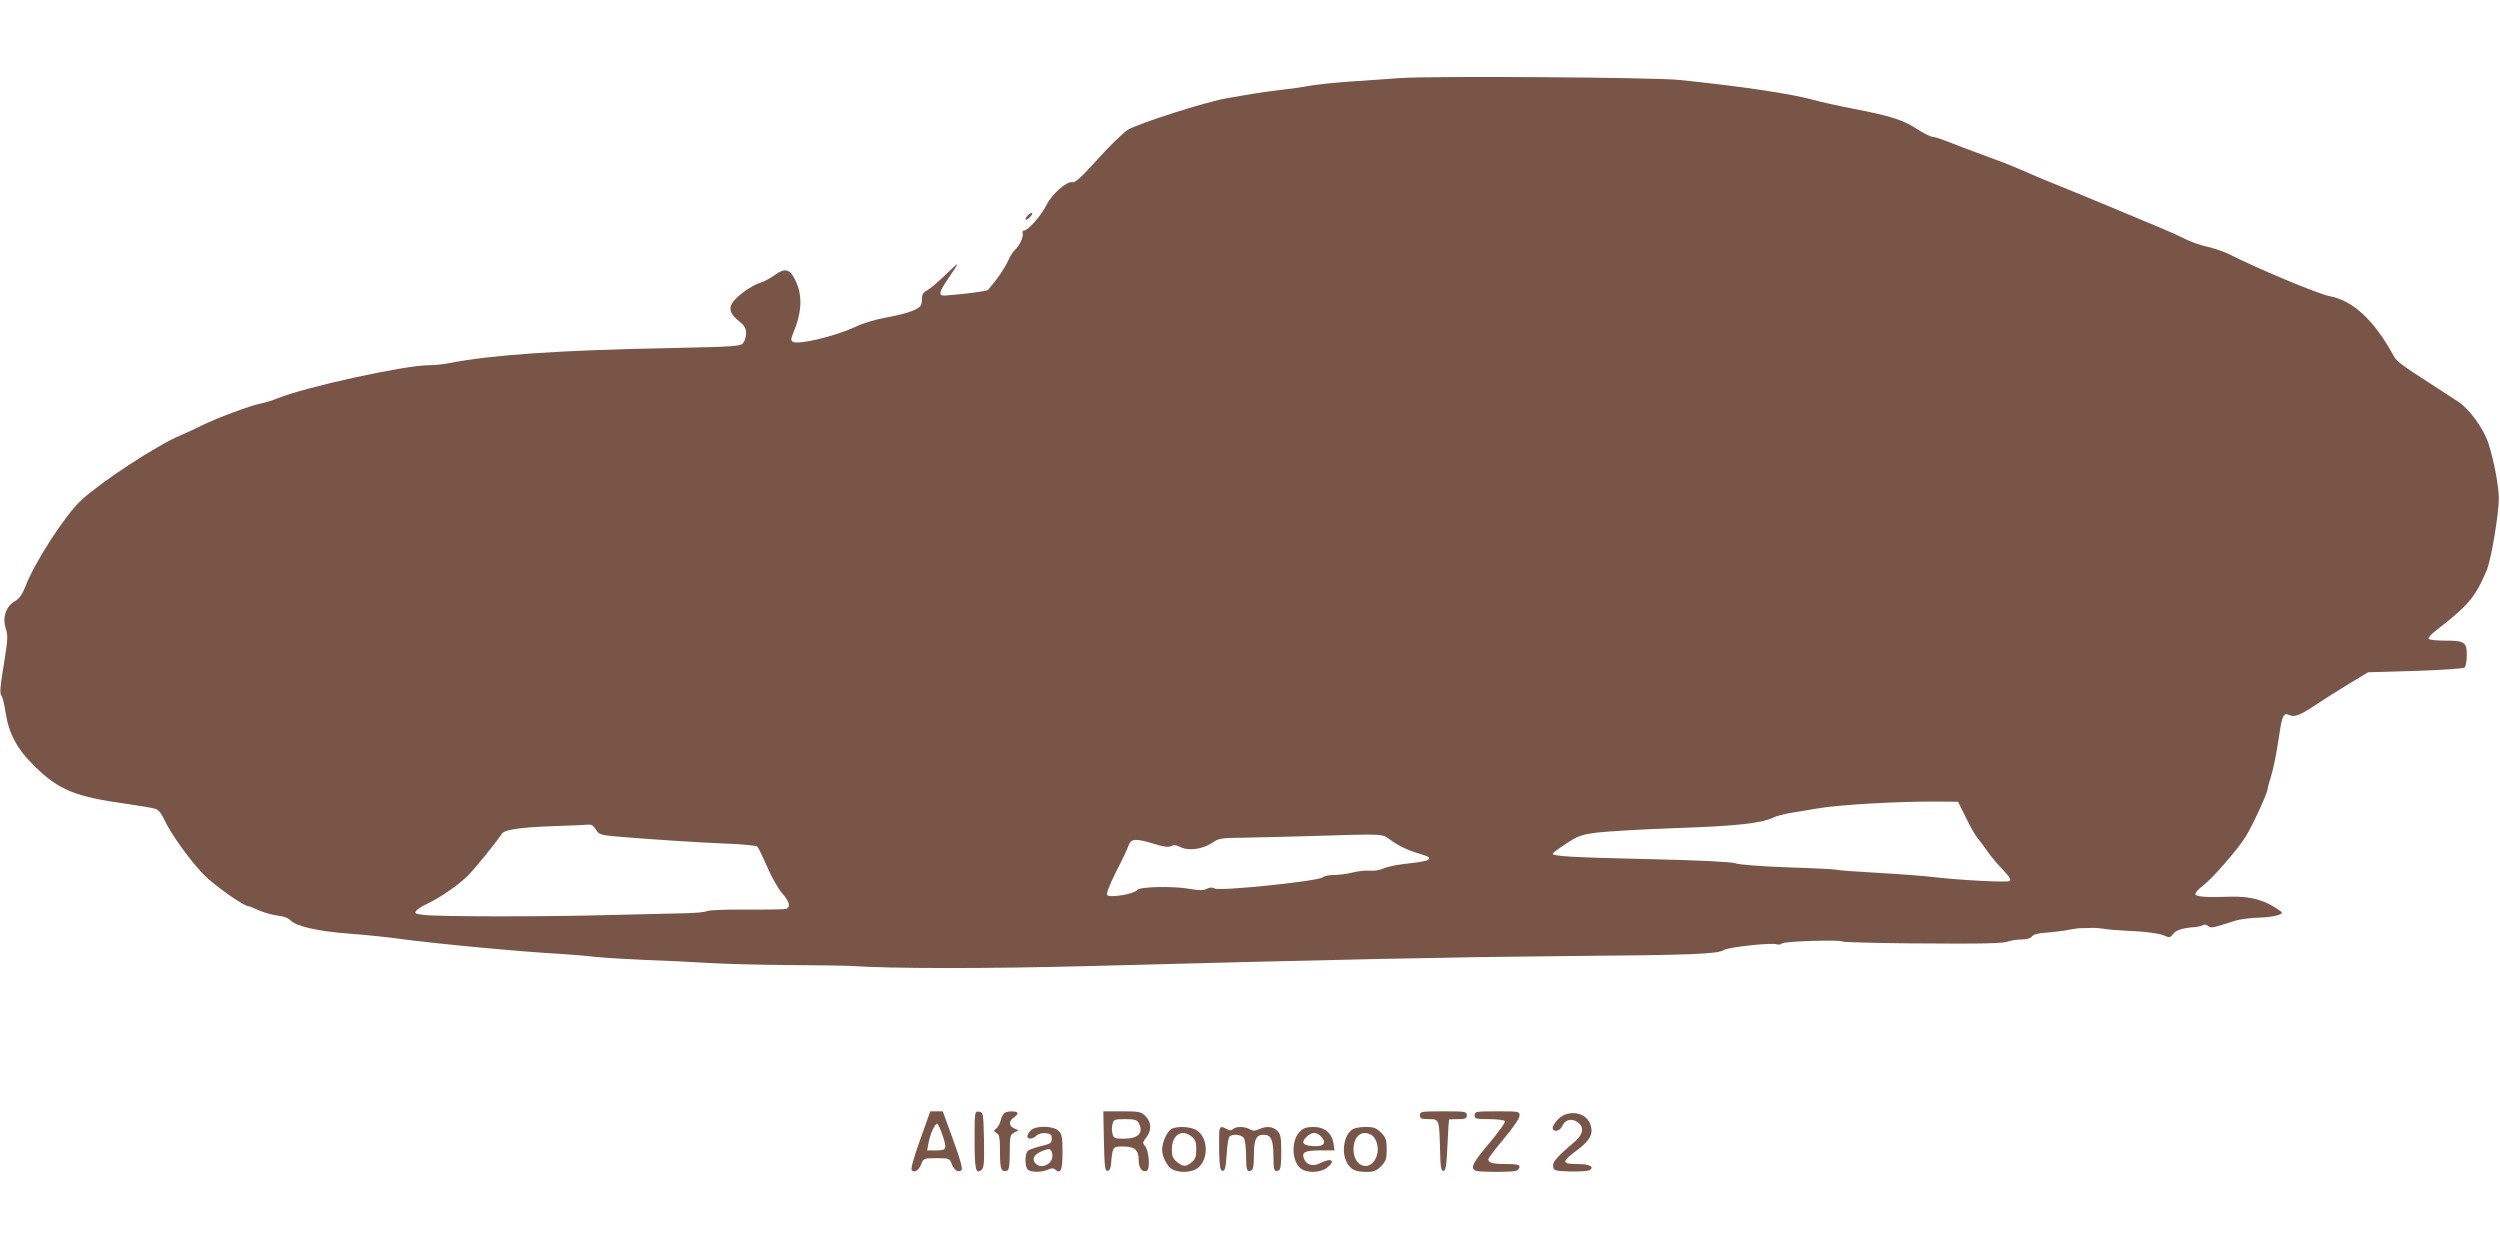 <?xml version="1.0" standalone="no"?>
<!DOCTYPE svg PUBLIC "-//W3C//DTD SVG 20010904//EN"
 "http://www.w3.org/TR/2001/REC-SVG-20010904/DTD/svg10.dtd">
<svg version="1.0" xmlns="http://www.w3.org/2000/svg"
 width="1280pt" height="640pt" viewBox="0 0 1280 640"
 preserveAspectRatio="xMidYMid meet">
<g transform="translate(0,640) scale(0.1,-0.1)"
fill="#795548" stroke="none">
<path d="M7165 6000 c-60 -4 -177 -13 -260 -18 -82 -6 -175 -16 -205 -22 -30
-6 -93 -15 -140 -20 -89 -11 -138 -18 -283 -44 -106 -18 -444 -127 -502 -160
-22 -14 -92 -81 -153 -149 -86 -95 -117 -124 -132 -120 -27 7 -106 -62 -132
-117 -25 -51 -94 -130 -114 -130 -7 0 -11 -6 -8 -14 6 -16 -17 -66 -40 -86 -9
-7 -25 -33 -36 -58 -17 -37 -55 -93 -101 -146 -7 -7 -111 -21 -218 -29 -38 -3
-35 15 12 84 65 96 65 96 -9 25 -38 -37 -81 -74 -96 -82 -22 -11 -28 -22 -28
-48 0 -30 -5 -37 -42 -55 -24 -11 -85 -27 -137 -36 -57 -10 -121 -29 -165 -50
-99 -46 -289 -92 -316 -75 -12 7 -11 14 2 47 45 106 48 195 8 272 -27 55 -52
60 -103 23 -23 -16 -53 -33 -67 -37 -37 -11 -91 -44 -127 -79 -46 -42 -44 -76
7 -117 31 -25 40 -39 40 -64 0 -17 -6 -40 -14 -50 -13 -18 -36 -20 -372 -27
-575 -11 -918 -35 -1133 -77 -29 -6 -77 -11 -106 -11 -123 0 -635 -112 -775
-170 -25 -10 -63 -22 -85 -26 -50 -9 -232 -77 -305 -114 -30 -15 -80 -38 -110
-51 -120 -51 -398 -233 -503 -329 -83 -76 -241 -321 -287 -443 -16 -41 -30
-61 -55 -76 -45 -26 -64 -84 -45 -140 10 -33 10 -55 -4 -142 -26 -160 -29
-188 -18 -202 5 -6 15 -46 21 -87 16 -106 59 -186 146 -271 127 -125 209 -158
475 -195 69 -10 135 -21 148 -26 14 -5 31 -26 43 -54 30 -68 132 -210 202
-282 54 -55 205 -162 230 -162 4 0 29 -10 55 -22 26 -11 68 -23 94 -26 29 -3
54 -12 64 -23 28 -31 139 -57 299 -69 83 -6 197 -18 255 -26 181 -25 627 -67
830 -78 47 -3 126 -9 175 -15 50 -5 167 -12 260 -16 94 -3 235 -10 315 -15 80
-5 267 -10 415 -11 149 -1 288 -3 310 -4 217 -15 706 -15 1240 -1 1281 34
1870 46 2440 51 638 5 768 10 802 31 24 15 245 39 270 29 9 -3 21 -1 28 5 13
11 304 20 310 9 3 -3 152 -7 332 -9 405 -3 489 -1 520 11 13 5 43 9 65 9 26 0
45 6 52 16 8 10 33 17 76 19 36 3 85 9 110 14 25 5 54 9 65 9 11 0 34 0 50 1
17 1 46 -1 65 -4 19 -4 69 -8 110 -10 105 -4 181 -14 208 -28 19 -9 25 -7 37
10 14 20 51 32 110 36 17 1 36 6 43 10 8 5 19 4 28 -4 15 -12 17 -12 142 28
24 7 80 14 124 15 68 2 125 17 108 30 -77 58 -153 80 -261 77 -125 -5 -179 0
-179 14 0 7 18 27 40 43 50 39 175 182 217 249 33 52 113 225 113 244 0 5 6
30 14 53 16 51 31 125 47 233 14 95 22 108 53 93 26 -11 55 1 146 62 30 20
100 64 155 98 l100 60 240 7 c133 4 246 12 253 17 7 6 12 33 12 64 0 67 -11
74 -114 74 -41 0 -77 4 -81 9 -3 6 11 22 31 38 104 80 158 129 189 171 31 42
42 63 75 137 24 53 64 292 64 375 -1 63 -24 188 -53 279 -23 74 -98 178 -156
215 -22 14 -85 55 -140 91 -150 97 -173 114 -187 139 -102 187 -211 288 -332
310 -57 11 -374 143 -516 216 -24 12 -72 28 -106 36 -34 7 -86 25 -115 40 -30
15 -83 39 -119 54 -140 59 -479 200 -555 230 -44 17 -109 45 -145 61 -36 16
-96 41 -135 55 -191 71 -224 83 -273 103 -29 11 -60 21 -69 21 -9 0 -44 18
-79 40 -70 46 -132 66 -329 104 -77 15 -162 34 -190 42 -120 34 -379 72 -700
105 -133 13 -1273 21 -1430 9z m2901 -3787 c22 -46 49 -93 60 -105 11 -13 32
-41 47 -63 14 -22 49 -64 78 -94 39 -41 48 -56 37 -62 -15 -8 -263 5 -393 21
-44 5 -170 15 -280 21 -110 6 -203 13 -207 15 -4 3 -117 9 -250 13 -142 5
-255 14 -273 21 -20 7 -168 15 -430 21 -406 9 -505 15 -505 28 0 4 30 27 68
51 60 40 77 46 157 57 50 6 230 17 402 23 307 10 444 25 502 54 15 8 58 19 96
25 39 6 95 16 125 21 116 20 414 37 615 36 l110 -1 41 -82z m-7031 -41 c6 -4
15 -16 21 -27 9 -16 26 -21 90 -27 190 -16 421 -31 566 -37 86 -3 161 -10 166
-16 5 -5 28 -53 51 -105 22 -52 57 -113 76 -134 38 -43 45 -72 18 -80 -10 -2
-101 -4 -203 -3 -105 1 -192 -3 -200 -8 -8 -5 -62 -10 -120 -11 -58 -1 -229
-5 -380 -9 -319 -9 -883 -9 -953 1 -42 5 -46 8 -35 22 7 8 29 22 48 31 68 32
157 92 212 144 34 33 139 162 179 220 14 19 93 31 259 37 96 3 180 7 185 8 6
1 15 -2 20 -6z m4082 -71 c44 -32 89 -54 148 -71 53 -17 59 -20 47 -32 -6 -6
-52 -14 -102 -19 -50 -5 -106 -16 -125 -25 -21 -9 -50 -14 -71 -12 -20 2 -60
-2 -88 -9 -28 -7 -71 -13 -96 -13 -25 0 -51 -5 -58 -12 -19 -19 -526 -72 -553
-57 -13 7 -26 6 -41 -2 -16 -9 -39 -8 -94 1 -80 14 -252 10 -262 -7 -13 -20
-138 -41 -153 -26 -6 6 10 49 45 119 31 60 60 121 65 137 13 34 37 35 131 6
49 -15 74 -18 87 -11 12 7 26 6 47 -5 40 -21 113 -11 161 21 35 24 46 26 164
27 69 1 216 5 326 8 399 12 379 13 422 -18z"/>
<path d="M5260 5295 c-20 -24 -6 -28 15 -5 10 11 13 20 8 20 -6 0 -16 -7 -23
-15z"/>
<path d="M4711 564 c-32 -88 -49 -150 -43 -156 14 -14 37 0 49 32 11 29 13 30
78 30 65 0 67 -1 78 -30 12 -32 35 -46 50 -31 7 7 -8 60 -43 155 l-53 146 -32
0 -32 0 -52 -146z m113 29 c26 -76 23 -83 -30 -83 l-47 0 6 33 c8 48 35 109
46 103 5 -3 16 -27 25 -53z"/>
<path d="M4990 561 c0 -151 6 -175 36 -150 12 10 14 38 12 153 -3 138 -4 141
-25 144 -23 3 -23 3 -23 -147z"/>
<path d="M5143 702 c-6 -4 -15 -21 -19 -37 -4 -17 -14 -36 -23 -43 -15 -11
-14 -13 2 -23 14 -8 17 -25 17 -98 0 -89 6 -105 38 -94 8 3 12 31 12 93 0 82
2 90 22 101 l23 12 -23 10 c-27 12 -28 38 -2 55 11 7 20 17 20 22 0 12 -49 13
-67 2z"/>
<path d="M5652 558 c3 -128 5 -153 18 -153 9 0 16 11 18 30 8 94 8 95 62 95
60 0 80 -18 80 -69 0 -41 18 -65 41 -56 19 7 12 104 -8 127 -14 15 -13 20 6
44 28 36 27 79 -4 109 -22 23 -32 25 -120 25 l-96 0 3 -152z m178 93 c27 -51
-1 -81 -75 -81 -48 0 -53 2 -59 25 -4 14 -4 36 0 50 6 23 11 25 65 25 47 0 60
-4 69 -19z"/>
<path d="M7270 690 c0 -17 7 -20 45 -20 54 0 54 0 58 -155 2 -90 5 -110 17
-110 12 0 16 24 21 130 3 72 7 131 8 133 0 1 21 2 46 2 38 0 45 3 45 20 0 19
-7 20 -120 20 -113 0 -120 -1 -120 -20z"/>
<path d="M7550 690 c0 -18 7 -20 74 -20 41 0 78 -5 81 -10 4 -6 -32 -56 -79
-112 -86 -101 -100 -130 -70 -142 20 -8 188 -8 208 0 9 3 16 12 16 20 0 11
-16 14 -64 14 -71 0 -96 6 -96 24 0 6 36 54 80 106 48 57 80 104 80 118 0 22
-2 22 -115 22 -108 0 -115 -1 -115 -20z"/>
<path d="M7979 671 c-16 -16 -29 -37 -29 -45 0 -25 36 -19 48 8 15 33 47 42
77 22 37 -24 33 -62 -11 -100 -95 -81 -115 -105 -112 -128 3 -22 8 -23 88 -26
47 -1 91 2 99 7 26 17 -1 31 -59 31 -88 0 -88 10 2 77 62 47 79 83 58 132 -24
58 -113 70 -161 22z"/>
<path d="M5277 612 c-10 -10 -17 -24 -17 -30 0 -17 29 -15 47 4 9 9 28 14 47
12 26 -2 31 -7 31 -28 0 -22 -7 -27 -55 -38 -30 -8 -61 -18 -67 -24 -16 -13
-17 -80 -1 -96 15 -15 69 -15 102 -1 20 9 29 9 40 0 27 -23 36 -2 36 90 0 76
-3 92 -20 109 -27 27 -119 28 -143 2z m111 -124 c6 -47 -58 -79 -88 -43 -18
21 -5 44 32 60 42 18 52 15 56 -17z"/>
<path d="M5997 619 c-22 -13 -47 -68 -47 -105 0 -39 28 -90 56 -103 40 -18 98
-13 127 9 54 43 54 147 0 189 -29 23 -104 28 -136 10z m104 -38 c19 -15 24
-29 24 -66 0 -37 -5 -51 -24 -66 -30 -24 -42 -24 -75 2 -21 17 -26 29 -26 65
0 73 51 106 101 65z"/>
<path d="M6244 617 c-2 -7 -3 -58 -2 -113 2 -80 6 -99 18 -99 12 0 16 18 20
80 3 44 9 86 13 93 13 19 65 15 77 -7 5 -11 10 -51 10 -89 0 -73 4 -84 26 -75
10 4 14 24 14 75 0 85 11 108 51 108 37 0 49 -27 49 -114 0 -67 4 -78 26 -69
11 4 14 27 14 94 0 76 -3 92 -20 109 -23 23 -57 26 -95 8 -21 -9 -31 -9 -46 0
-24 15 -71 16 -86 1 -8 -8 -17 -8 -31 0 -27 14 -32 14 -38 -2z"/>
<path d="M6655 606 c-46 -46 -42 -156 8 -191 31 -22 99 -19 131 6 48 37 23 54
-36 23 -37 -19 -72 -8 -83 27 -10 31 8 39 89 39 l69 0 -6 38 c-9 52 -46 82
-103 82 -34 0 -51 -6 -69 -24z m110 -26 c29 -32 13 -52 -42 -48 -53 3 -63 18
-34 47 26 26 53 27 76 1z"/>
<path d="M6927 619 c-44 -25 -61 -114 -32 -169 20 -38 43 -50 100 -50 38 0 52
5 76 29 25 26 29 37 29 86 0 49 -4 60 -29 86 -25 24 -37 29 -78 29 -26 0 -56
-5 -66 -11z m93 -29 c28 -15 43 -69 29 -108 -29 -85 -119 -60 -119 33 0 67 41
101 90 75z"/>
</g>
</svg>
